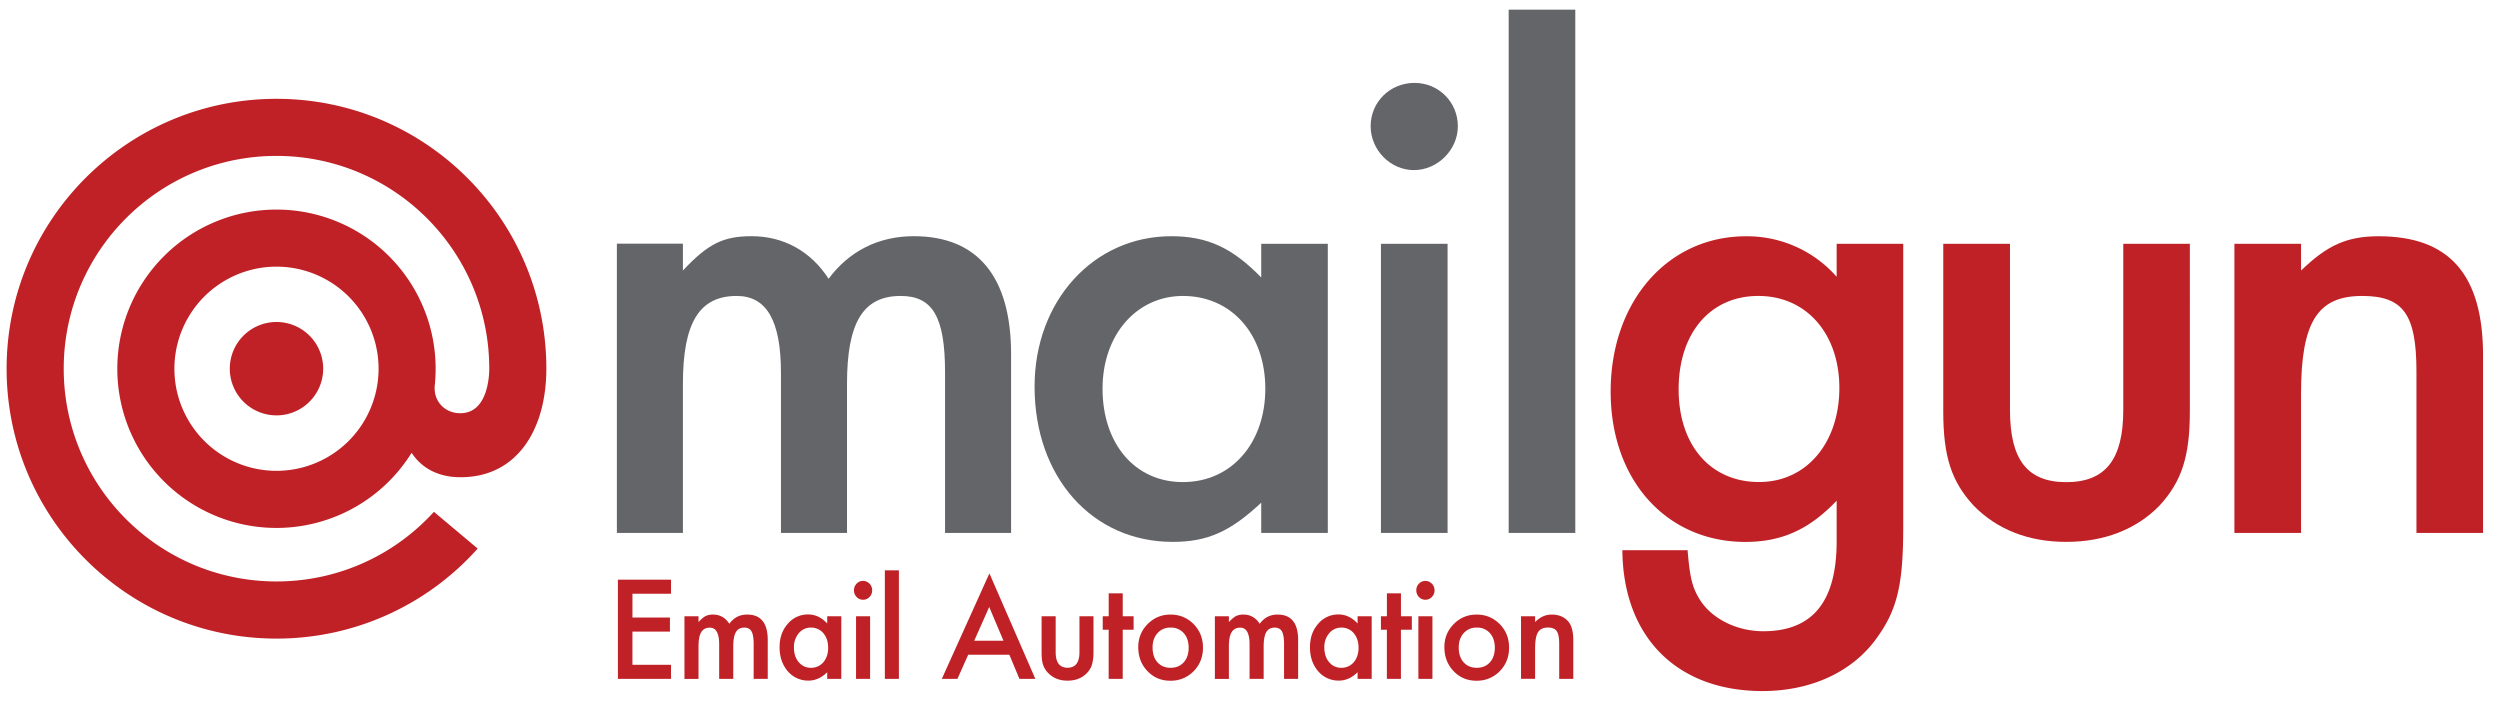 <svg width="121" height="34" fill="none" xmlns="http://www.w3.org/2000/svg"><g clip-path="url(#clip0_458_213)"><path d="M32.478 28.736h-1.867v1.153h1.814v.682H30.61v1.605h1.867v.682h-2.57v-4.801h2.57v.68zm.65 1.092h.68v.28c.13-.141.243-.235.334-.286a.807.807 0 01.372-.077c.331 0 .593.15.786.447.214-.3.503-.447.867-.447.66 0 .992.414.992 1.24v1.873h-.682v-1.682c0-.292-.035-.495-.102-.615-.07-.123-.187-.185-.347-.185-.188 0-.324.072-.41.217-.085.144-.128.38-.128.7v1.565h-.682v-1.671c0-.538-.15-.808-.452-.808-.19 0-.33.075-.418.222-.088.147-.13.38-.13.695v1.565h-.68v-3.033zm6.909 0h.682v3.028h-.682v-.319c-.278.27-.58.404-.901.404a1.29 1.29 0 01-1.009-.454c-.262-.31-.395-.696-.395-1.159 0-.462.13-.831.395-1.134a1.26 1.26 0 01.99-.454c.343 0 .648.144.92.436v-.348zm-1.61 1.506c0 .291.075.527.227.709.155.184.35.278.586.278a.767.767 0 00.61-.268c.155-.184.233-.42.233-.703 0-.284-.078-.52-.233-.704a.762.762 0 00-.604-.27.745.745 0 00-.586.273 1.026 1.026 0 00-.233.685zm2.905-2.766a.45.45 0 01.128-.319.419.419 0 01.31-.133c.121 0 .228.045.314.134a.44.44 0 01.128.32.446.446 0 01-.128.324.415.415 0 01-.31.134.42.42 0 01-.314-.134.452.452 0 01-.128-.326zm.781 1.26v3.028h-.68v-3.028h.68zm1.394-2.223v5.253h-.68v-5.253h.68zm5.347 4.085H46.86l-.519 1.166h-.757l2.303-5.104 2.223 5.104h-.77l-.487-1.167zm-.286-.68l-.69-1.632-.725 1.632h1.415zm2.527-1.182v1.738c0 .503.193.752.575.752.383 0 .576-.252.576-.752v-1.738h.679v1.754c0 .244-.03.452-.088.629-.056.158-.155.3-.292.425-.23.206-.521.308-.875.308-.353 0-.642-.102-.872-.308a1.06 1.06 0 01-.3-.425c-.055-.142-.085-.35-.085-.629v-1.754h.682zm3.245.652v2.376h-.68V30.48h-.288v-.652h.289v-1.11h.679v1.11h.527v.652h-.527zm.752.84c0-.438.152-.81.454-1.115.305-.308.675-.46 1.11-.46.437 0 .811.155 1.116.462.302.31.452.688.452 1.14 0 .452-.152.835-.455 1.142a1.53 1.53 0 01-1.126.458c-.447 0-.81-.156-1.107-.466-.297-.31-.444-.695-.444-1.16zm.693.014c0 .302.077.543.235.72.16.178.372.267.636.267.265 0 .48-.089.637-.265.158-.177.238-.412.238-.706 0-.295-.08-.53-.238-.707a.811.811 0 00-.636-.267.8.8 0 00-.632.267c-.16.177-.24.407-.24.69zm3.015-1.506h.678v.28c.132-.141.244-.235.335-.286a.806.806 0 01.372-.077c.331 0 .593.15.786.447.214-.3.503-.447.867-.447.66 0 .992.414.992 1.24v1.873h-.682v-1.682c0-.292-.035-.495-.102-.615-.07-.123-.187-.185-.347-.185-.188 0-.324.072-.41.217-.085.144-.128.38-.128.7v1.565h-.682v-1.671c0-.538-.15-.808-.452-.808-.19 0-.33.075-.417.222-.089.147-.132.38-.132.695v1.565H58.8v-3.033zm6.908 0h.682v3.028h-.682v-.319c-.278.27-.58.404-.901.404a1.29 1.29 0 01-1.009-.454c-.265-.31-.395-.696-.395-1.159 0-.462.13-.831.395-1.134a1.26 1.26 0 01.99-.454c.342 0 .647.144.92.436v-.348zm-1.61 1.506c0 .291.075.527.227.709.155.184.35.278.586.278a.767.767 0 00.61-.268c.155-.184.233-.42.233-.703 0-.284-.078-.52-.233-.704a.76.76 0 00-.602-.27.745.745 0 00-.586.273 1.014 1.014 0 00-.235.685zm3.707-.854v2.376h-.68V30.48h-.288v-.652h.289v-1.11h.68v1.11h.526v.652h-.527zm.744-1.912a.45.45 0 01.128-.319.419.419 0 01.31-.133c.12 0 .228.045.314.134a.442.442 0 01.13.32.438.438 0 01-.13.324.415.415 0 01-.31.134.42.42 0 01-.314-.134.452.452 0 01-.128-.326zm.781 1.26v3.028h-.68v-3.028h.68zm.578 1.492c0-.438.152-.81.454-1.115.303-.308.675-.46 1.11-.46.437 0 .811.155 1.116.462.302.31.452.688.452 1.14 0 .452-.152.835-.455 1.142a1.53 1.53 0 01-1.126.458c-.447 0-.81-.156-1.107-.466-.294-.31-.444-.695-.444-1.16zm.695.014c0 .302.078.543.236.72.16.178.371.267.636.267s.48-.089.637-.265c.158-.177.238-.412.238-.706 0-.295-.08-.53-.238-.707a.811.811 0 00-.637-.267.804.804 0 00-.631.267c-.16.177-.24.407-.24.69zm3.015-1.506h.682v.28c.238-.243.505-.363.802-.363.343 0 .608.112.8.331.166.19.246.498.246.923v1.857h-.682v-1.69c0-.3-.04-.504-.12-.619-.078-.115-.222-.174-.428-.174-.225 0-.385.078-.479.23-.094.15-.139.415-.139.792v1.46h-.682v-3.027z" fill="#C02126"/><path fill-rule="evenodd" clip-rule="evenodd" d="M92.117 11.799h-3.223v1.597a5.772 5.772 0 00-4.39-1.96c-3.79 0-6.548 3.158-6.548 7.513 0 4.354 2.758 7.28 6.516 7.28 1.763 0 3.09-.598 4.422-1.995v1.961c0 2.926-1.163 4.357-3.558 4.357-1.297 0-2.56-.63-3.124-1.628-.332-.565-.433-1.097-.532-2.293h-3.157c.033 4.189 2.627 6.816 6.781 6.816 2.394 0 4.454-.963 5.618-2.691.93-1.33 1.195-2.56 1.195-5.286V11.8zm-7.013 2.525c2.327 0 3.921 1.83 3.921 4.454 0 2.624-1.562 4.552-3.89 4.552-2.326 0-3.889-1.76-3.889-4.488 0-2.72 1.53-4.518 3.858-4.518z" fill="#C02126"/><path fill-rule="evenodd" clip-rule="evenodd" d="M29.857 11.8v13.994h3.196V18.58c0-2.958.792-4.256 2.603-4.256 1.45 0 2.142 1.196 2.142 3.724v7.746h3.197V18.58c0-2.993.792-4.256 2.602-4.256 1.55 0 2.143 1.03 2.143 3.691v7.78h3.197V17.15c0-3.755-1.616-5.718-4.713-5.718-1.712 0-3.133.73-4.12 2.062-.856-1.33-2.175-2.062-3.723-2.062-1.386 0-2.11.366-3.328 1.66v-1.297h-3.196v.003zm31.186 0v1.628c-1.396-1.428-2.592-1.995-4.355-1.995-3.755 0-6.615 3.124-6.615 7.28 0 4.387 2.793 7.514 6.682 7.514 1.696 0 2.793-.5 4.288-1.896v1.463h3.223V11.8h-3.223zm-3.79 2.524c2.362 0 3.988 1.862 3.988 4.489 0 2.626-1.629 4.52-3.988 4.52-2.36 0-3.89-1.894-3.89-4.52 0-2.627 1.664-4.489 3.89-4.489zm12.81-2.525h-3.226v13.995h3.226V11.799zm-1.597-7.787c-1.196 0-2.127.931-2.127 2.095 0 1.163.966 2.126 2.095 2.126 1.129 0 2.126-.963 2.126-2.126 0-1.164-.93-2.095-2.094-2.095z" fill="#646569"/><path d="M76.245.468H73.02v25.326h3.224V.468z" fill="#646569"/><path fill-rule="evenodd" clip-rule="evenodd" d="M97.28 11.799h-3.226v8.11c0 2.194.398 3.392 1.463 4.556 1.132 1.163 2.659 1.762 4.489 1.762 1.829 0 3.391-.599 4.52-1.762 1.065-1.164 1.463-2.36 1.463-4.556V11.8h-3.223v8.046c0 2.394-.864 3.49-2.758 3.49-1.894 0-2.725-1.096-2.725-3.49V11.8h-.003zm10.865 0v13.995h3.226v-6.749c0-3.459.797-4.721 2.959-4.721 1.995 0 2.626.899 2.626 3.656v7.814h3.224v-8.576c0-3.924-1.629-5.783-5.053-5.783-1.53 0-2.493.433-3.756 1.661V11.8h-3.226z" fill="#C02126"/><path d="M13.382 12.906a4.94 4.94 0 100 9.882 4.94 4.94 0 000-9.882zm-7.704 4.938a7.702 7.702 0 017.704-7.7 7.702 7.702 0 017.658 8.532c-.059.752.492 1.324 1.239 1.324 1.265 0 1.401-1.631 1.401-2.156 0-5.687-4.611-10.298-10.298-10.298S3.084 12.157 3.084 17.844s4.611 10.298 10.298 10.298c3.02 0 5.738-1.3 7.62-3.37l2.117 1.779a13.036 13.036 0 01-9.74 4.357C6.168 30.906.32 25.058.32 17.844S6.168 4.783 13.382 4.783c7.214 0 13.061 5.847 13.061 13.061 0 2.9-1.38 5.254-4.154 5.254-1.22 0-1.963-.56-2.367-1.183a7.702 7.702 0 01-14.244-4.071zm7.704-2.26a2.26 2.26 0 012.26 2.26 2.26 2.26 0 11-2.26-2.26z" fill="#C02126"/></g><defs><clipPath id="clip0_458_213"><path fill="#fff" transform="translate(.32 .468)" d="M0 0h119.859v32.979H0z"/></clipPath></defs></svg>